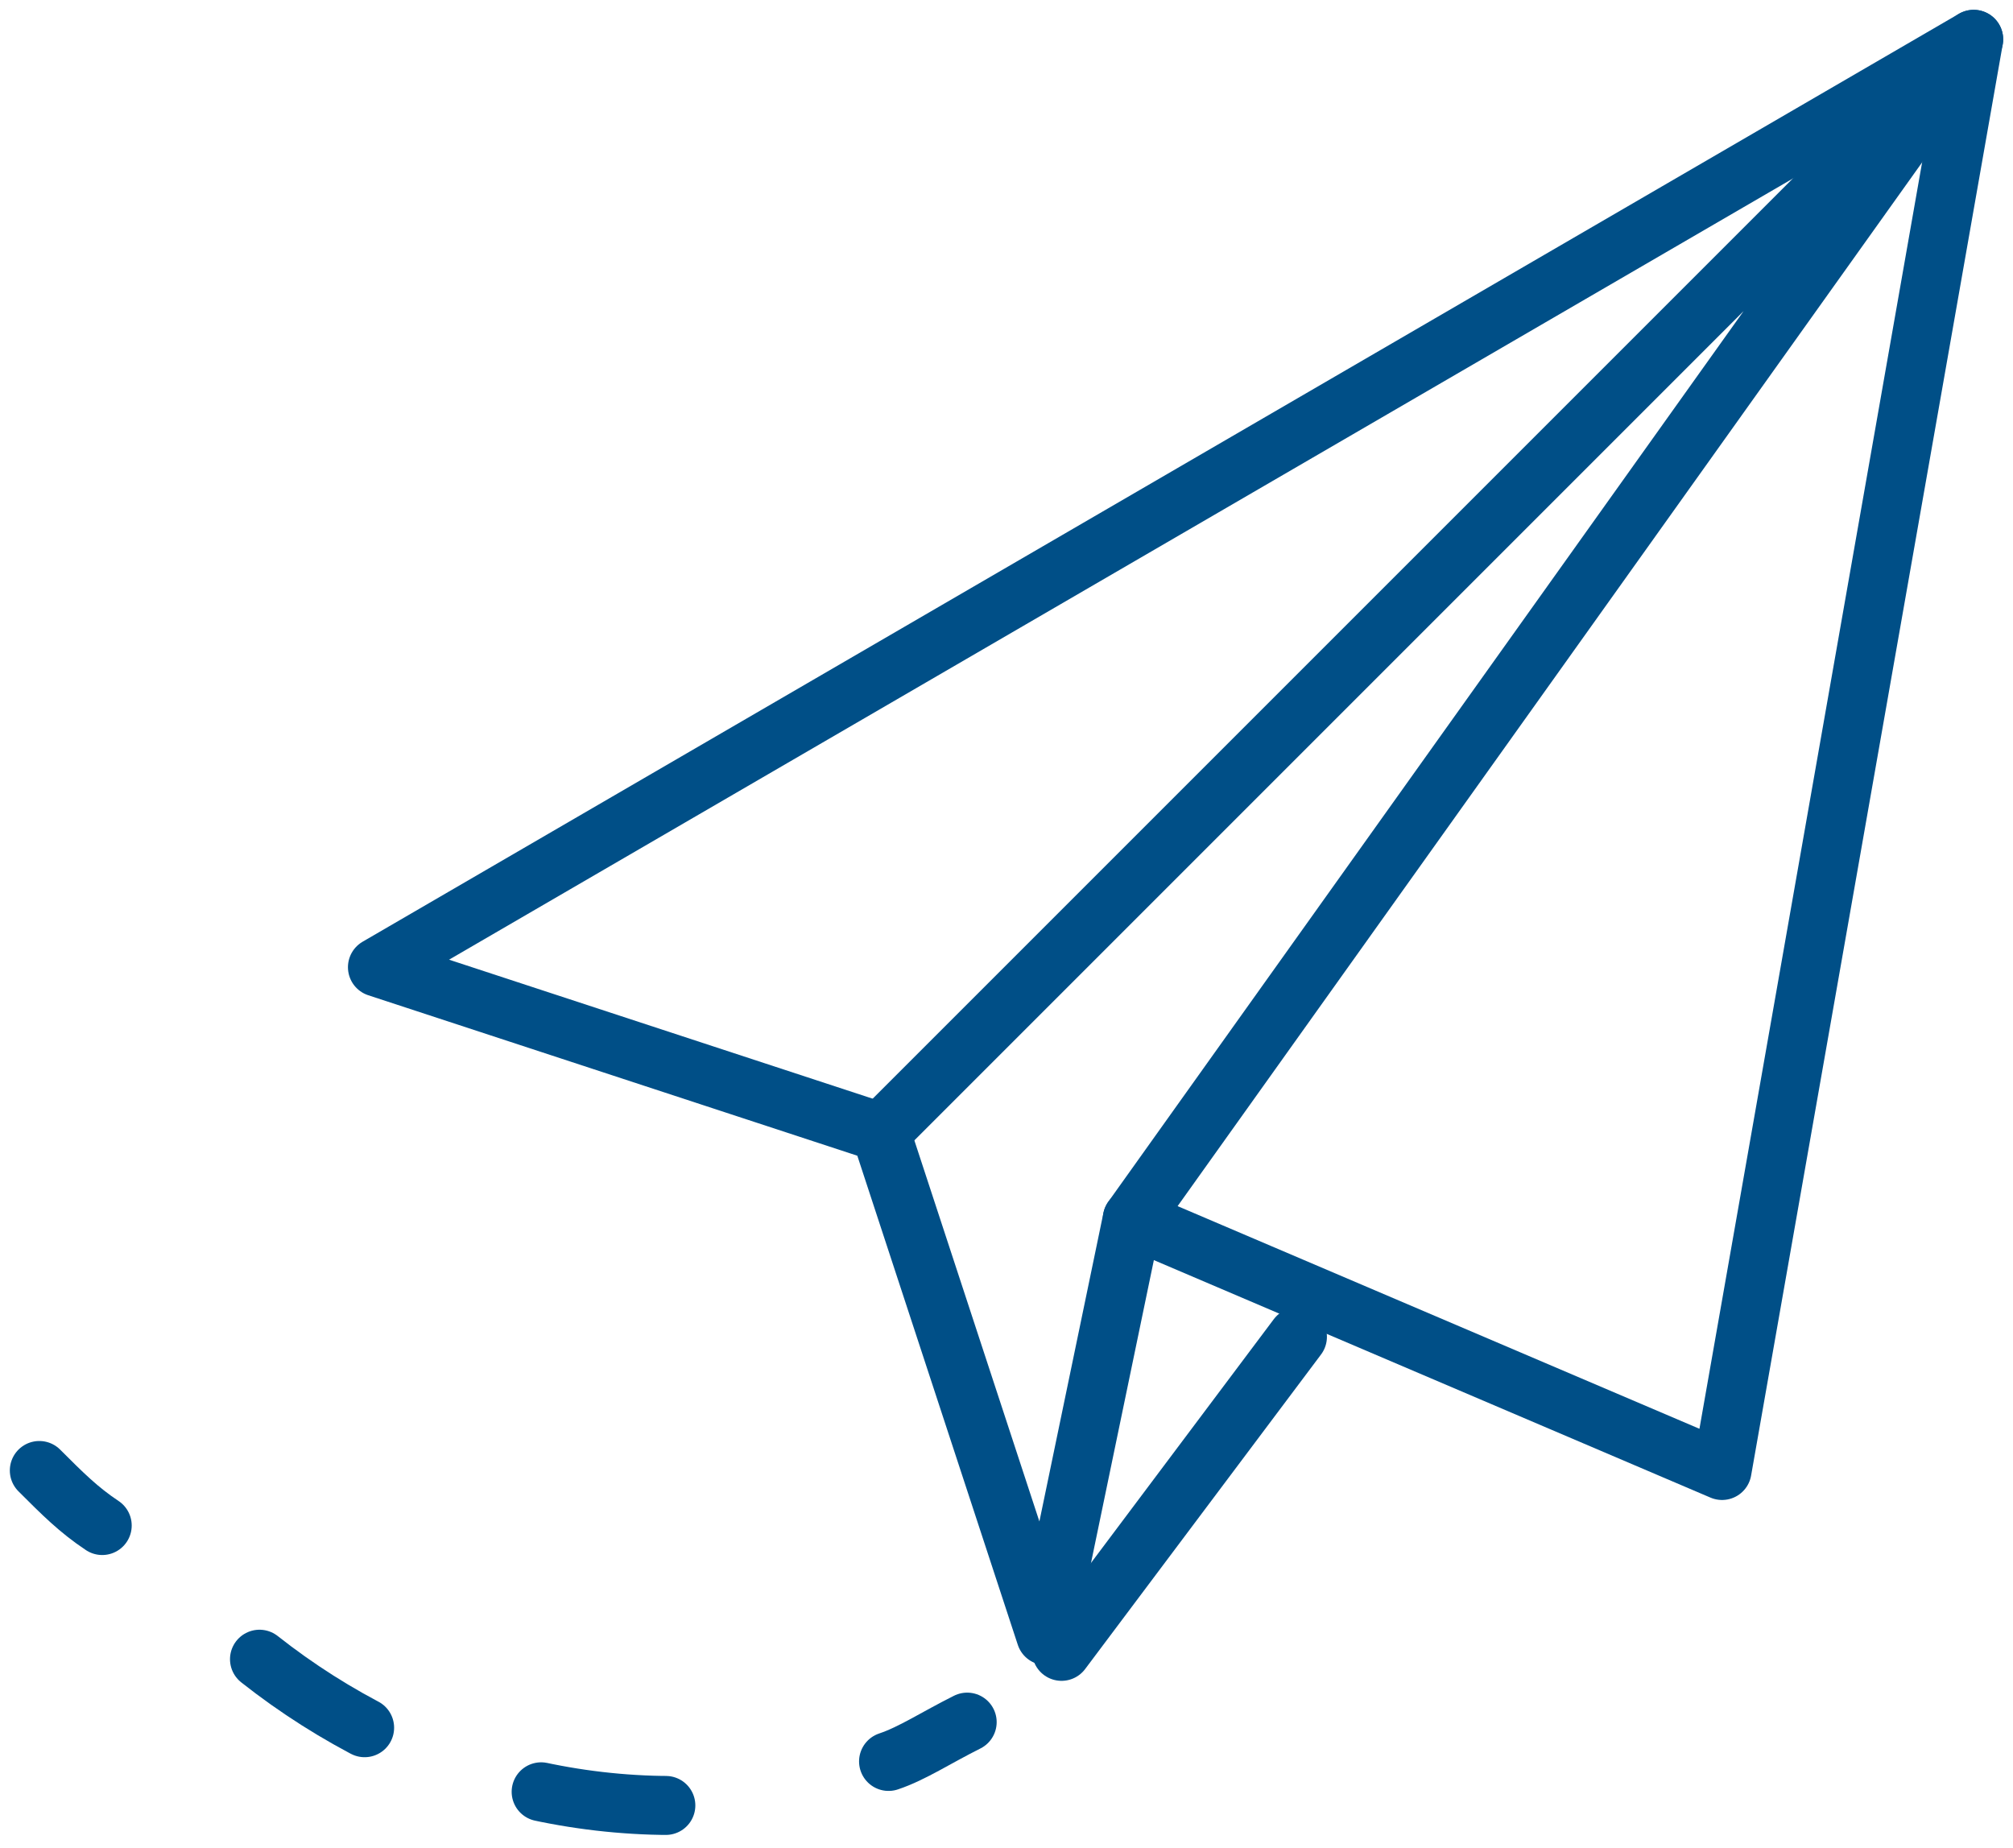 <?xml version="1.0" encoding="utf-8"?>
<!-- Generator: Adobe Illustrator 28.2.0, SVG Export Plug-In . SVG Version: 6.00 Build 0)  -->
<svg version="1.1" id="Vrstva_1" xmlns="http://www.w3.org/2000/svg" xmlns:xlink="http://www.w3.org/1999/xlink" x="0px" y="0px"
	 viewBox="0 0 25.6 23.5" style="enable-background:new 0 0 25.6 23.5;" xml:space="preserve">
<style type="text/css">
	.st0{fill:none;stroke:#004F87;stroke-width:0.75;stroke-linecap:round;stroke-linejoin:round;}
	.st1{fill:none;stroke:#004F87;stroke-width:0.75;stroke-linecap:round;stroke-linejoin:round;stroke-dasharray:1.598,2.396;}
</style>
<g id="Vrstva_1_00000073707629093313097920000015801752781066426018_">
	<g id="vlaštovka">
		<g id="Group_158">
			<g>
				<g id="Group_157">
					<path id="Path_172" class="st0" d="M25.1,0.5L4.8,12.3l6.4,2.1l2.1,6.4l1.1-5.3l7.5,3.2L25.1,0.5z"/>
					<path id="Path_173" class="st0" d="M14.4,15.5l10.7-15L11.2,14.4"/>
				</g>
			</g>
		</g>
		<line id="Line_30" class="st0" x1="13.5" y1="21" x2="16.5" y2="17"/>
	</g>
	<g id="Group_160_00000041281261981156357650000009601407508997587612_">
		<g>
			<g id="Group_159_00000143577871885868461690000012830699455112377774_">
				<path id="Path_174_00000021077100521320034290000016295110799485863050_" class="st0" d="M0.5,18.7C0.8,19,1,19.2,1.3,19.4"/>
				<path id="Path_175_00000141456226225493884500000005698396562415513479_" class="st1" d="M3.3,21.1c1.9,1.5,4.4,2.2,6.8,1.7"/>
				<path id="Path_176_00000170272991559178676830000003445956031850087328_" class="st0" d="M11.3,22.4c0.3-0.1,0.6-0.3,1-0.5"/>
			</g>
		</g>
	</g>
</g>
</svg>
